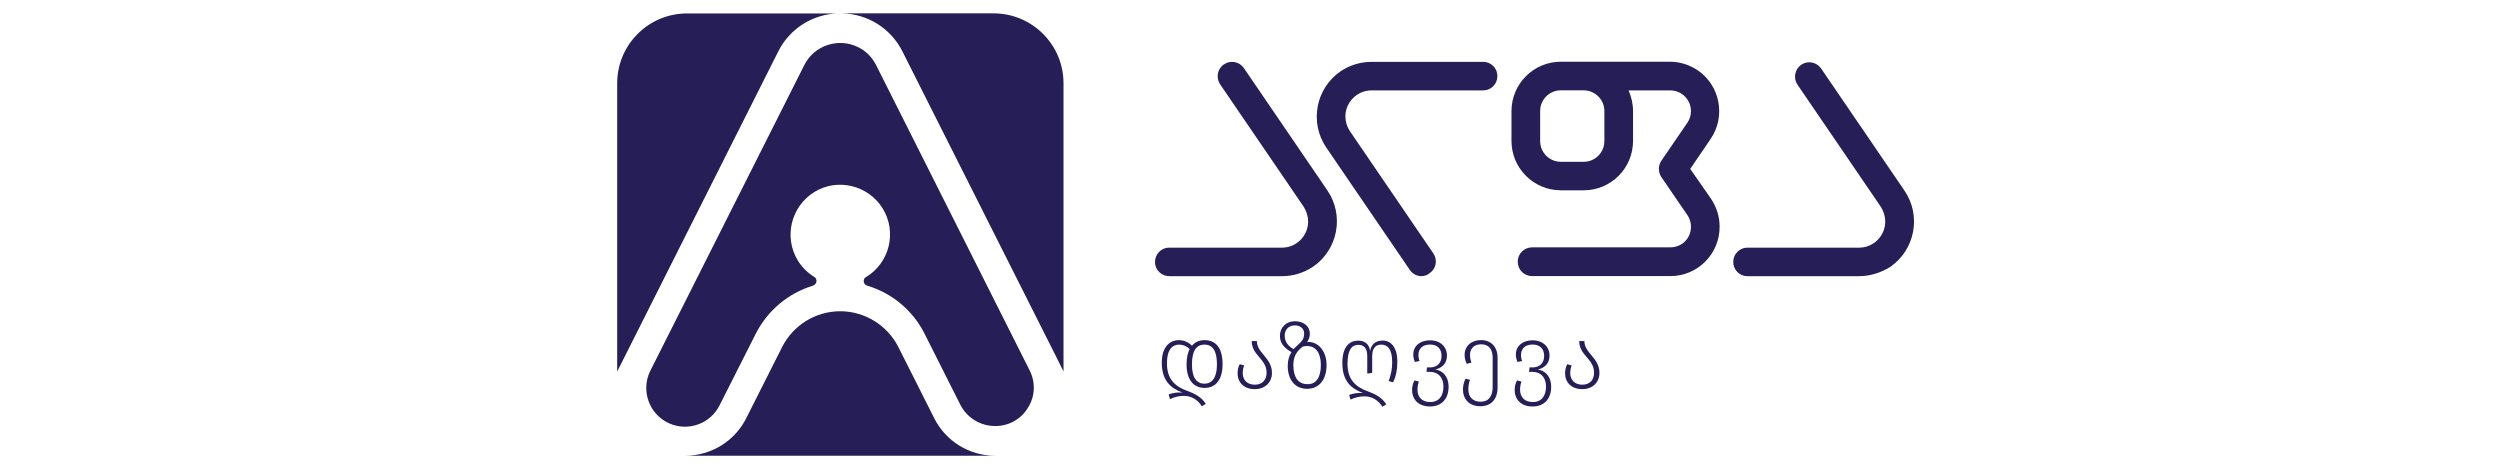 <?xml version="1.0" encoding="utf-8"?>
<!-- Generator: Adobe Illustrator 27.2.0, SVG Export Plug-In . SVG Version: 6.00 Build 0)  -->
<svg version="1.1" id="Layer_1" xmlns="http://www.w3.org/2000/svg" xmlns:xlink="http://www.w3.org/1999/xlink" x="0px" y="0px"
	 viewBox="0 0 320 60" style="enable-background:new 0 0 320 60;" xml:space="preserve">
<style type="text/css">
	.st0{fill:#261E56;}
	.st1{enable-background:new    ;}
</style>
<g>
	<g id="Layer_1-2">
		<path class="st0" d="M107.37,1.71c-3.31,0.06-6.32,1.96-7.77,4.91L79.93,45.71L79,47.55V10.66c0-4.94,4.01-8.94,8.94-8.94l0,0
			H107.37z"/>
		<path class="st0" d="M127.36,58.33H87.73c3.31,0,6.32-1.87,7.8-4.82l4.58-9.09c1.42-2.8,4.28-4.58,7.44-4.58l0,0
			c3.13,0,6.02,1.78,7.44,4.58l4.58,9.09C121.04,56.46,124.05,58.33,127.36,58.33z"/>
		<path class="st0" d="M136.13,10.66v36.89l-0.93-1.87L115.53,6.62c-1.48-2.98-4.46-4.85-7.77-4.91h19.42
			C132.12,1.71,136.13,5.72,136.13,10.66z"/>
		<path class="st0" d="M131.58,52.18c-0.87,1.48-2.5,2.38-4.22,2.35c-1.87,0-3.58-1.05-4.43-2.71l-4.58-9.09
			c-1.48-2.98-4.16-5.21-7.35-6.17c-0.33-0.09-0.51-0.42-0.42-0.75c0.03-0.15,0.15-0.3,0.3-0.36c3.01-1.84,3.94-5.78,2.11-8.76
			c-1.84-2.98-5.78-3.95-8.76-2.11c-2.98,1.84-3.94,5.78-2.11,8.76c0.51,0.84,1.23,1.57,2.11,2.11c0.3,0.18,0.36,0.57,0.18,0.84
			c-0.09,0.12-0.21,0.21-0.33,0.27c-3.19,0.96-5.84,3.19-7.35,6.17l-4.58,9.06c-1.17,2.47-4.13,3.52-6.6,2.35
			c-2.47-1.17-3.52-4.13-2.35-6.6c0.03-0.06,0.06-0.12,0.09-0.18l19.66-39.03c1.26-2.53,4.37-3.55,6.9-2.29
			c0.99,0.48,1.78,1.29,2.29,2.29l19.63,39.03C132.57,48.9,132.51,50.74,131.58,52.18z"/>
		<g class="st1">
			<path class="st0" d="M151.88,46.64c0-0.81,0.15-1.48,0.39-1.96c-0.39-0.39-0.87-0.57-1.33-0.57c-0.84,0-1.57,0.57-1.57,2.41
				c0,1.99,1.02,2.95,2.62,3.52c0.9,0.33,1.78,0.75,2.35,1.66l-0.51,0.3c-0.45-0.75-1.26-1.33-2.29-1.33
				c-0.69,0-1.29,0.18-1.78,0.42l-0.18-0.6c0.48-0.18,1.08-0.3,1.78-0.24c-1.54-0.57-2.65-1.54-2.65-3.85c0-1.96,0.99-2.86,2.2-2.86
				c0.6,0,1.2,0.24,1.66,0.72c0.39-0.48,0.93-0.72,1.63-0.72c1.48,0,2.29,1.08,2.29,3.07c0,1.9-0.81,3.04-2.29,3.04
				C152.69,49.65,151.88,48.51,151.88,46.64z M152.57,46.64c0,1.63,0.54,2.47,1.6,2.47c1.02,0,1.6-0.84,1.6-2.47
				c0-1.72-0.54-2.53-1.6-2.53C153.14,44.11,152.57,44.9,152.57,46.64z"/>
		</g>
		<g class="st1">
			<path class="st0" d="M162.81,47.73c0,1.26-0.93,2.08-2.2,2.08c-1.42,0-2.2-0.9-2.2-2.02c0-0.42,0.09-0.81,0.27-1.17l0.57,0.15
				c-0.12,0.33-0.18,0.66-0.18,0.99c0,0.9,0.6,1.48,1.54,1.48c0.99,0,1.51-0.63,1.51-1.54c0-1.78-1.9-2.2-1.9-4.04h0.66
				C160.88,45.2,162.81,45.8,162.81,47.73z"/>
		</g>
		<g class="st1">
			<path class="st0" d="M169.8,46.73c0,1.84-0.93,3.04-2.5,3.04c-1.57,0-2.47-1.2-2.47-2.95c0-0.72,0.18-1.29,0.48-1.75
				c-0.9-0.51-1.48-1.11-1.48-2.08c0-1.05,0.75-1.87,1.96-1.87c1.11,0,1.87,0.69,1.87,1.57c0,0.45-0.15,0.81-0.36,1.11
				c0.09,0,0.15-0.03,0.24-0.03C168.8,43.81,169.8,44.99,169.8,46.73z M165.58,44.69c0.15-0.15,0.27-0.3,0.45-0.45
				c0.66-0.57,0.9-0.9,0.9-1.54s-0.48-1.05-1.2-1.05c-0.75,0-1.29,0.51-1.29,1.33C164.46,43.81,164.92,44.32,165.58,44.69z
				 M169.07,46.73c0-1.54-0.63-2.44-1.78-2.44c-0.21,0-0.39,0.03-0.57,0.09c-0.09,0.09-0.18,0.15-0.27,0.24
				c-0.63,0.57-0.9,1.2-0.9,2.14c0,1.54,0.63,2.41,1.78,2.41C168.41,49.23,169.07,48.36,169.07,46.73z"/>
			<path class="st0" d="M178.86,46.31c0,1.05-0.18,1.87-0.54,2.62l-0.57-0.15c0.3-0.81,0.45-1.57,0.45-2.44
				c0-1.78-0.69-2.23-1.39-2.23s-1.17,0.42-1.17,1.48v2.14l-0.63,0.09v-2.2c0-1.14-0.48-1.48-1.14-1.48c-0.84,0-1.39,0.63-1.39,2.44
				c0,1.99,1.02,2.95,2.62,3.52c0.9,0.33,1.78,0.75,2.35,1.66l-0.51,0.3c-0.45-0.75-1.26-1.33-2.29-1.33
				c-0.69,0-1.29,0.18-1.78,0.42l-0.18-0.6c0.48-0.18,1.08-0.3,1.78-0.24c-1.54-0.57-2.65-1.54-2.65-3.85
				c0-2.14,0.96-2.86,2.02-2.86c0.9,0,1.42,0.48,1.54,1.33c0.12-0.84,0.69-1.33,1.54-1.33C177.93,43.54,178.86,44.32,178.86,46.31z"
				/>
			<path class="st0" d="M185.42,49.53c0,1.48-0.87,2.5-2.38,2.5c-1.48,0-2.29-0.9-2.29-2.11c0-0.45,0.09-0.84,0.3-1.23l0.57,0.15
				c-0.12,0.33-0.18,0.66-0.18,1.05c0,0.96,0.6,1.57,1.63,1.57c1.14,0,1.69-0.81,1.69-1.99c0-1.11-0.63-1.87-1.72-1.87h-0.45
				l0.06-0.57h0.39c0.78,0,1.48-0.45,1.48-1.48c0-0.84-0.48-1.45-1.48-1.45c-0.96,0-1.48,0.54-1.48,1.33c0,0.33,0.06,0.57,0.15,0.78
				l-0.6,0.12c-0.12-0.27-0.21-0.57-0.21-0.96c0-1.08,0.87-1.81,2.14-1.81c1.33,0,2.17,0.84,2.17,1.96c0,1.08-0.72,1.6-1.51,1.78
				C184.55,47.4,185.42,48.06,185.42,49.53z"/>
			<path class="st0" d="M191.69,45.8v3.82c0,1.45-0.81,2.38-2.2,2.38c-1.48,0-2.23-0.96-2.23-2.14c0-0.51,0.12-0.96,0.33-1.39
				l0.57,0.15c-0.15,0.39-0.21,0.75-0.21,1.23c0,0.96,0.57,1.57,1.57,1.57c1.05,0,1.54-0.72,1.54-1.9v-3.7
				c0-1.08-0.45-1.75-1.48-1.75c-0.99,0-1.42,0.63-1.42,1.36c0,0.42,0.09,0.72,0.18,0.99l-0.6,0.15c-0.15-0.33-0.27-0.72-0.27-1.14
				c0-1.14,0.87-1.9,2.11-1.9C190.82,43.54,191.69,44.35,191.69,45.8z"/>
			<path class="st0" d="M198.55,49.53c0,1.48-0.87,2.5-2.38,2.5c-1.48,0-2.29-0.9-2.29-2.11c0-0.45,0.09-0.84,0.3-1.23l0.57,0.15
				c-0.12,0.33-0.18,0.66-0.18,1.05c0,0.96,0.6,1.57,1.63,1.57c1.14,0,1.69-0.81,1.69-1.99c0-1.11-0.63-1.87-1.72-1.87h-0.45
				l0.06-0.57h0.39c0.78,0,1.48-0.45,1.48-1.48c0-0.84-0.48-1.45-1.48-1.45c-0.96,0-1.48,0.54-1.48,1.33c0,0.33,0.06,0.57,0.15,0.78
				l-0.6,0.12c-0.12-0.27-0.21-0.57-0.21-0.96c0-1.08,0.87-1.81,2.14-1.81c1.33,0,2.17,0.84,2.17,1.96c0,1.08-0.72,1.6-1.51,1.78
				C197.65,47.4,198.55,48.06,198.55,49.53z"/>
			<path class="st0" d="M204.73,47.73c0,1.26-0.93,2.08-2.2,2.08c-1.42,0-2.2-0.9-2.2-2.02c0-0.42,0.09-0.81,0.27-1.17l0.57,0.15
				c-0.12,0.33-0.18,0.66-0.18,0.99c0,0.9,0.6,1.48,1.54,1.48c0.99,0,1.51-0.63,1.51-1.54c0-1.78-1.9-2.2-1.9-4.04h0.66
				C202.8,45.2,204.73,45.8,204.73,47.73z"/>
		</g>
		<path class="st0" d="M164.1,35.35h-14.36c-1.02,0.03-1.87-0.75-1.9-1.75c-0.03-1.02,0.75-1.87,1.75-1.9c0.06,0,0.09,0,0.15,0
			h14.36c1.84,0,3.34-1.51,3.34-3.34c0-0.66-0.21-1.33-0.57-1.9l-10.69-15.66c-0.57-0.84-0.36-1.99,0.48-2.56
			c0.84-0.57,1.99-0.36,2.56,0.48l0,0l10.69,15.66c2.17,3.19,1.36,7.56-1.84,9.76C166.87,34.93,165.52,35.35,164.1,35.35z"/>
		<path class="st0" d="M237.97,35.35h-14.36c-1.02-0.03-1.81-0.9-1.75-1.9c0.03-0.96,0.81-1.72,1.75-1.75h14.36
			c1.84,0,3.34-1.51,3.34-3.34c0-0.66-0.21-1.33-0.57-1.9l-10.69-15.66c-0.54-0.84-0.3-1.99,0.54-2.53c0.81-0.54,1.93-0.33,2.5,0.48
			l10.69,15.66c2.17,3.19,1.36,7.56-1.84,9.76C240.75,34.9,239.39,35.35,237.97,35.35z"/>
		<path class="st0" d="M181.96,35.35c-0.6,0-1.17-0.3-1.51-0.81l-10.69-15.66c-2.17-3.19-1.36-7.56,1.84-9.76
			c1.17-0.78,2.53-1.2,3.95-1.2h14.36c1.02,0.03,1.81,0.9,1.75,1.9c-0.03,0.96-0.81,1.72-1.75,1.75h-14.36
			c-1.84,0-3.34,1.51-3.34,3.34c0,0.66,0.21,1.33,0.57,1.87l10.69,15.66c0.57,0.84,0.36,1.96-0.48,2.53
			C182.71,35.23,182.35,35.32,181.96,35.35L181.96,35.35z"/>
		<path class="st0" d="M216.35,21.62l2.62-3.85c1.96-2.89,1.2-6.84-1.69-8.79c-1.05-0.69-2.26-1.08-3.52-1.08h-13.97
			c-3.49,0-6.32,2.83-6.32,6.32l0,0v3.82l0,0c0,3.49,2.83,6.32,6.32,6.32h2.92c3.49,0,6.32-2.83,6.32-6.32l0,0v-3.82
			c0-0.9-0.21-1.81-0.57-2.65h5.33c1.45,0,2.65,1.17,2.65,2.65c0,0.54-0.15,1.05-0.45,1.48l-3.34,4.88c-0.42,0.63-0.42,1.45,0,2.08
			l3.34,4.88c0.81,1.2,0.51,2.86-0.69,3.67c-0.45,0.3-0.96,0.45-1.48,0.45h-17.71c-1.02,0-1.84,0.81-1.84,1.84s0.81,1.84,1.84,1.84
			h17.71c3.49,0,6.32-2.86,6.29-6.35c0-1.26-0.39-2.47-1.08-3.52L216.35,21.62z M205.36,14.21v3.85c0,1.45-1.17,2.65-2.65,2.65
			h-2.92c-1.45,0-2.65-1.17-2.65-2.65v-3.85c0-1.45,1.17-2.65,2.65-2.65h2.95C204.19,11.59,205.36,12.76,205.36,14.21z"/>
	</g>
</g>
</svg>
